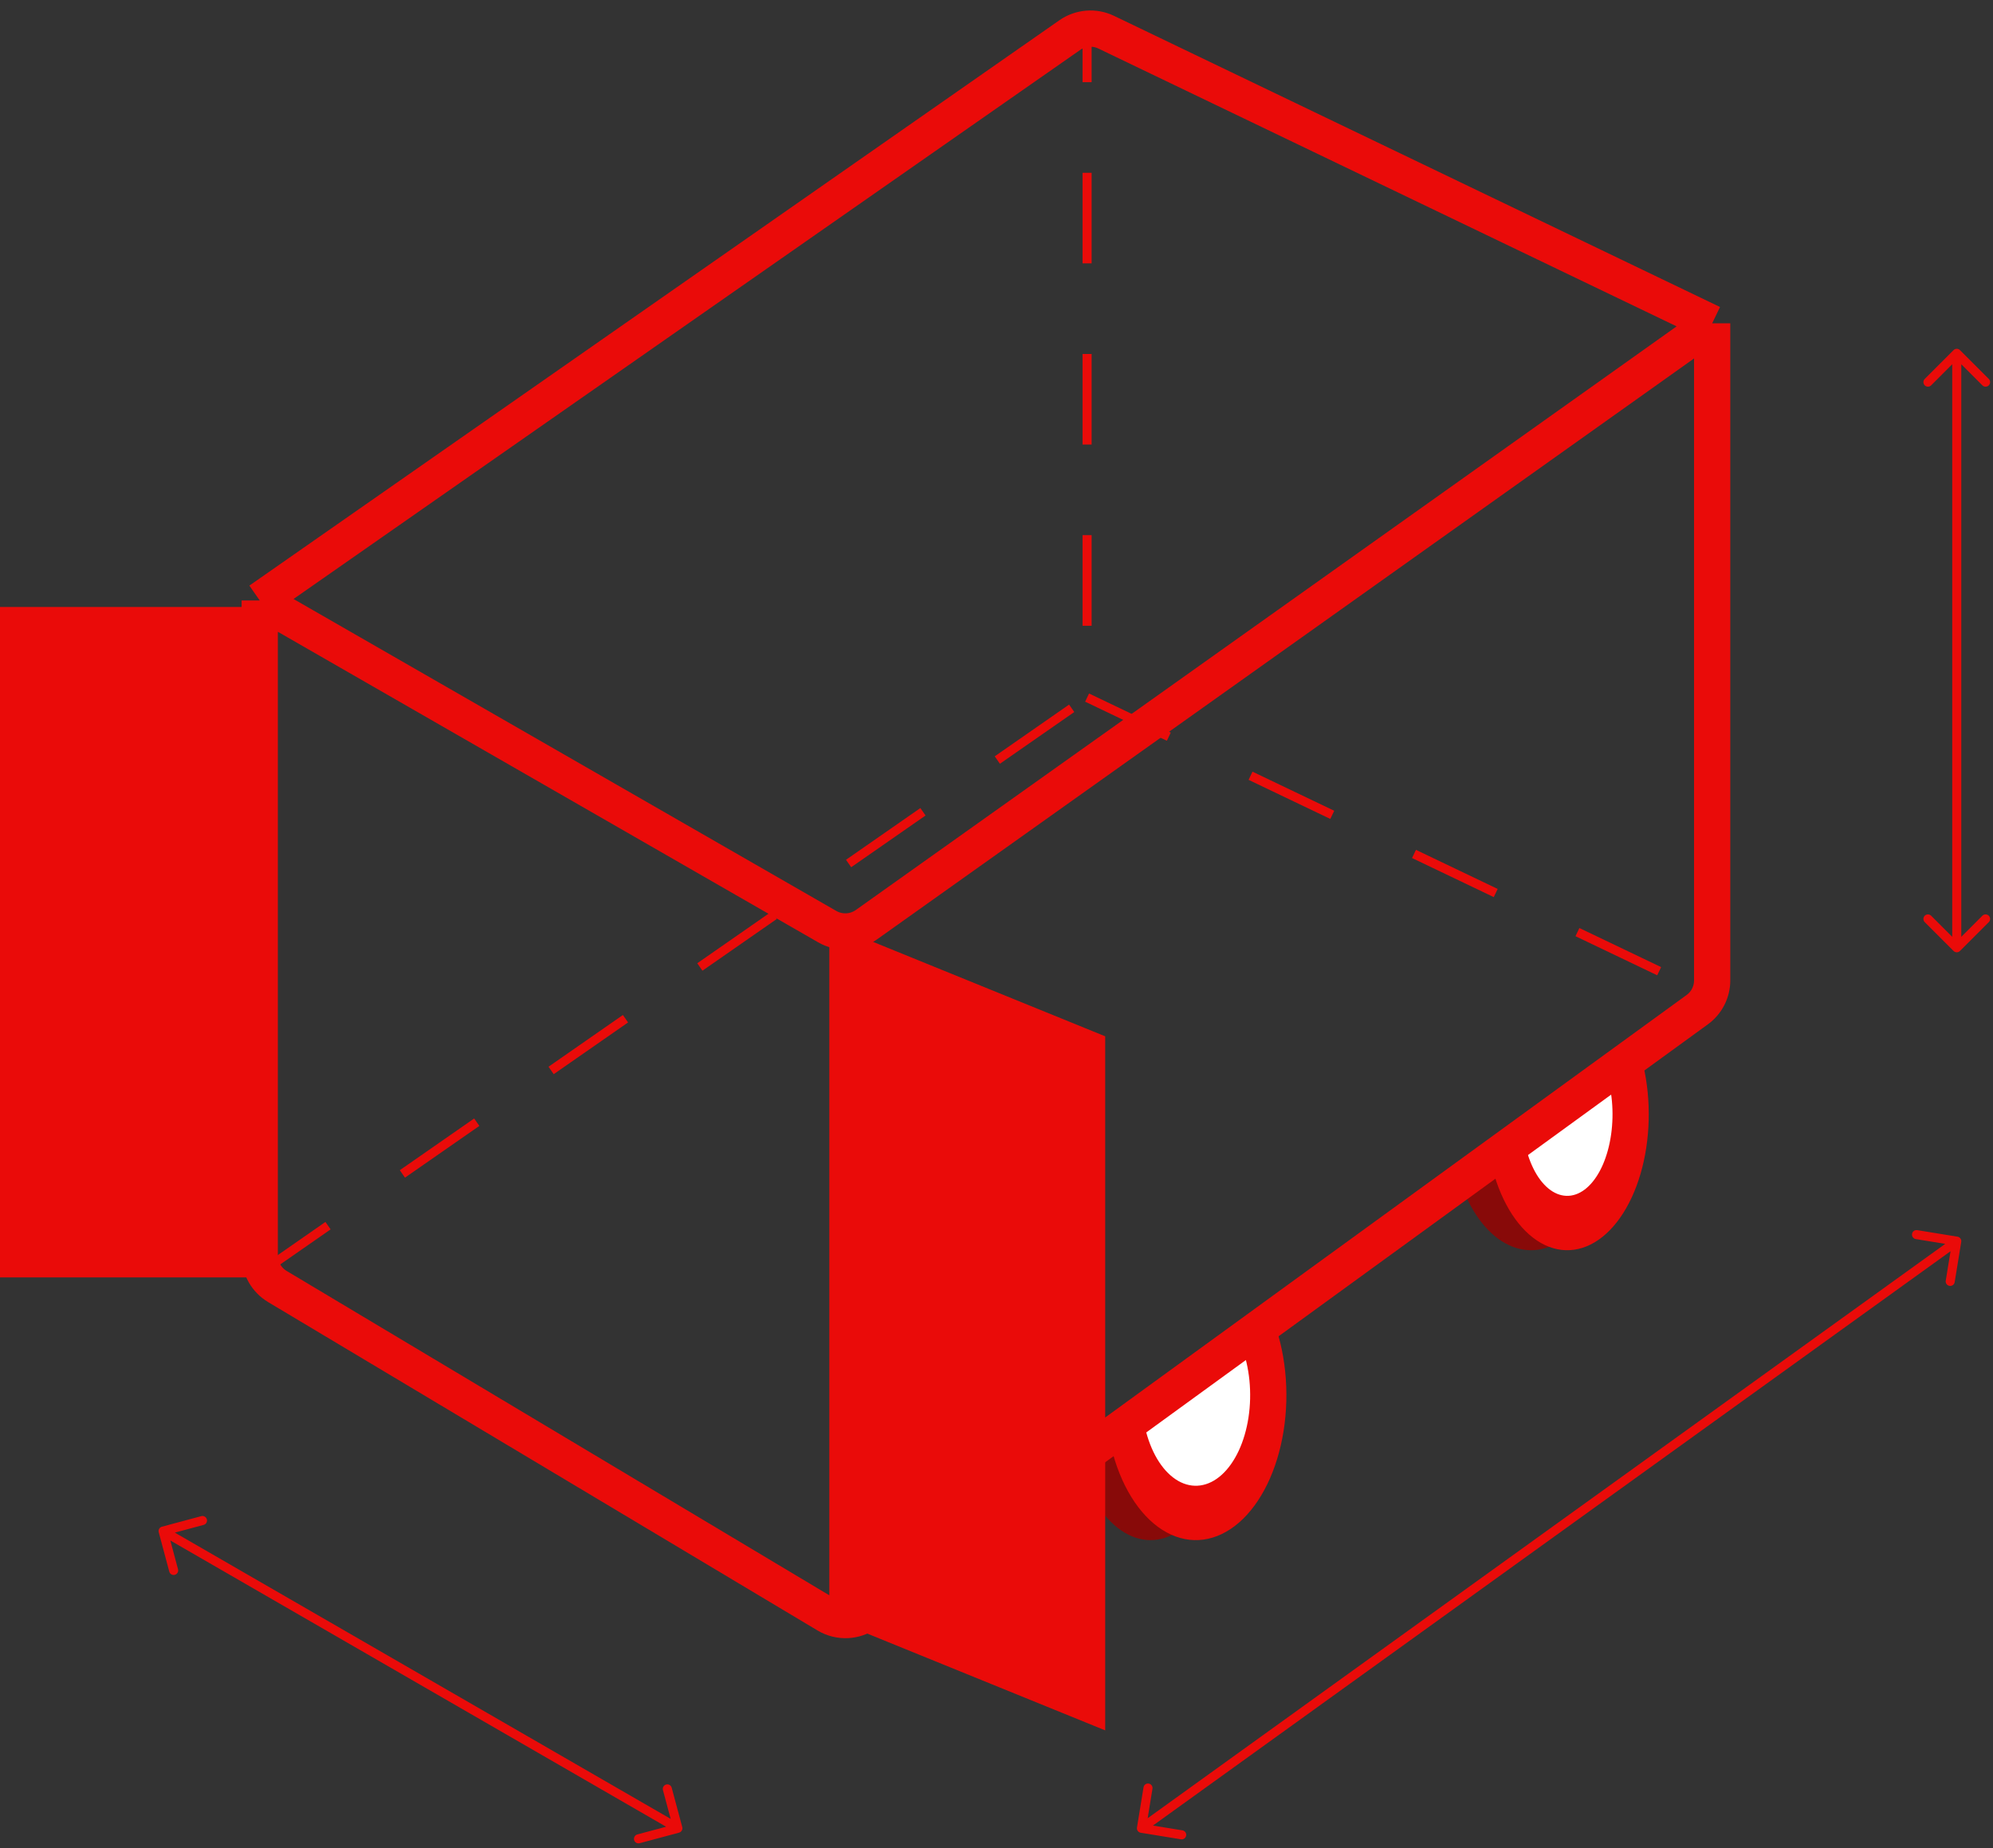 <?xml version="1.0" encoding="UTF-8"?> <svg xmlns="http://www.w3.org/2000/svg" width="110" height="102" viewBox="0 0 110 102" fill="none"><rect x="0" y="0" width="110" height="102" fill="#333333" stroke="none"/> <path d="M88.734 58.958C89.109 60.697 89.087 62.605 88.67 64.317C88.254 66.03 87.473 67.426 86.477 68.237C85.481 69.049 84.34 69.22 83.274 68.716C82.207 68.213 81.289 67.07 80.697 65.509L84.5 61.5L88.734 58.958Z" fill="#880A09"></path> <path d="M67.734 74.289C68.109 76.143 68.087 78.179 67.67 80.005C67.254 81.832 66.473 83.321 65.477 84.187C64.481 85.052 63.34 85.234 62.274 84.697C61.207 84.16 60.289 82.942 59.697 81.276L63.5 77L67.734 74.289Z" fill="#880A09"></path> <path d="M90.273 57.414C90.612 58.281 90.839 59.257 90.94 60.278C91.041 61.299 91.014 62.344 90.862 63.347C90.709 64.35 90.433 65.289 90.051 66.106C89.67 66.923 89.191 67.599 88.646 68.093C88.1 68.586 87.499 68.886 86.88 68.973C86.261 69.061 85.638 68.934 85.05 68.6C84.463 68.267 83.922 67.734 83.464 67.036C83.006 66.338 82.639 65.489 82.387 64.543L86.5 61.5L90.273 57.414Z" fill="#EA0B09"></path> <path d="M88.596 59.048C88.784 59.569 88.91 60.154 88.967 60.767C89.023 61.379 89.008 62.006 88.923 62.608C88.838 63.21 88.685 63.773 88.473 64.264C88.261 64.754 87.995 65.159 87.692 65.456C87.389 65.752 87.055 65.931 86.711 65.984C86.367 66.036 86.021 65.96 85.695 65.76C85.368 65.56 85.068 65.241 84.813 64.822C84.559 64.403 84.355 63.894 84.215 63.326L86.5 61.5L88.596 59.048Z" fill="white"></path> <path d="M70.193 72.641C70.569 73.567 70.821 74.607 70.933 75.696C71.046 76.785 71.016 77.9 70.846 78.97C70.676 80.04 70.37 81.042 69.946 81.913C69.522 82.784 68.99 83.506 68.384 84.032C67.778 84.558 67.109 84.878 66.422 84.971C65.735 85.065 65.043 84.929 64.389 84.573C63.736 84.218 63.136 83.65 62.627 82.905C62.117 82.16 61.71 81.255 61.43 80.246L66 77L70.193 72.641Z" fill="#EA0B09"></path> <path d="M68.516 74.276C68.741 74.854 68.892 75.504 68.96 76.185C69.027 76.866 69.01 77.562 68.908 78.231C68.806 78.9 68.622 79.526 68.368 80.071C68.113 80.615 67.794 81.066 67.43 81.395C67.067 81.724 66.666 81.924 66.253 81.982C65.841 82.04 65.425 81.956 65.034 81.734C64.642 81.511 64.282 81.156 63.976 80.691C63.67 80.225 63.426 79.659 63.258 79.029L66 77L68.516 74.276Z" fill="white"></path> <path d="M14.336 33.14L59.042 1.939C59.634 1.526 60.402 1.463 61.053 1.776L94.5 17.845M14.336 33.14L45.659 51.142C46.336 51.531 47.178 51.491 47.815 51.038L94.5 17.845M14.336 33.14V69.286C14.336 69.99 14.706 70.642 15.31 71.003L45.637 89.129C46.324 89.54 47.191 89.501 47.838 89.031L93.676 55.724C94.194 55.348 94.5 54.747 94.5 54.106V17.845" stroke="#EA0B09" stroke-width="2"></path> <path d="M60 38.5L94.5 55" stroke="#EA0B09" stroke-width="0.5" stroke-dasharray="5 5"></path> <path d="M14 70.5L60 38.5V1" stroke="#EA0B09" stroke-width="0.5" stroke-dasharray="5 5"></path> <path d="M108.177 19.323C108.079 19.226 107.921 19.226 107.823 19.323L106.232 20.914C106.135 21.012 106.135 21.17 106.232 21.268C106.33 21.365 106.488 21.365 106.586 21.268L108 19.854L109.414 21.268C109.512 21.365 109.67 21.365 109.768 21.268C109.865 21.17 109.865 21.012 109.768 20.914L108.177 19.323ZM107.823 52.484C107.921 52.581 108.079 52.581 108.177 52.484L109.768 50.893C109.865 50.795 109.865 50.637 109.768 50.539C109.67 50.442 109.512 50.442 109.414 50.539L108 51.953L106.586 50.539C106.488 50.442 106.33 50.442 106.232 50.539C106.135 50.637 106.135 50.795 106.232 50.893L107.823 52.484ZM107.75 19.5L107.75 52.307L108.25 52.307L108.25 19.5L107.75 19.5Z" fill="#EA0B09"></path> <path d="M37.479 101.145C37.612 101.109 37.691 100.972 37.656 100.839L37.073 98.665C37.038 98.532 36.9 98.453 36.767 98.489C36.634 98.525 36.554 98.662 36.59 98.795L37.108 100.727L35.176 101.244C35.043 101.28 34.964 101.417 34.999 101.551C35.035 101.684 35.172 101.763 35.305 101.727L37.479 101.145ZM8.938 84.259C8.804 84.294 8.725 84.431 8.761 84.565L9.343 86.738C9.379 86.871 9.516 86.951 9.649 86.915C9.783 86.879 9.862 86.742 9.826 86.609L9.309 84.677L11.24 84.159C11.374 84.124 11.453 83.986 11.417 83.853C11.381 83.72 11.244 83.641 11.111 83.676L8.938 84.259ZM37.539 100.687L9.127 84.284L8.877 84.717L37.289 101.12L37.539 100.687Z" fill="#EA0B09"></path> <path d="M62.753 100.863C62.731 101 62.824 101.128 62.96 101.15L65.181 101.512C65.317 101.534 65.445 101.441 65.468 101.305C65.49 101.169 65.397 101.04 65.261 101.018L63.287 100.697L63.608 98.723C63.63 98.587 63.538 98.458 63.402 98.436C63.265 98.414 63.137 98.506 63.115 98.643L62.753 100.863ZM108.247 68.54C108.269 68.404 108.176 68.275 108.04 68.253L105.819 67.892C105.683 67.87 105.555 67.962 105.532 68.098C105.51 68.235 105.603 68.363 105.739 68.385L107.713 68.707L107.392 70.681C107.37 70.817 107.462 70.945 107.598 70.968C107.735 70.99 107.863 70.897 107.885 70.761L108.247 68.54ZM63.146 101.106L108.146 68.703L107.854 68.297L62.854 100.701L63.146 101.106Z" fill="#EA0B09"></path> <path d="M46.773 51.781V89.807" stroke="#EA0B09" stroke-width="2"></path> <rect y="33.5" width="14" height="37" fill="#EA0B09"></rect> <path d="M47 51.5L61 57.194V95.5L47 89.806V51.5Z" fill="#EA0B09"></path> </svg> 